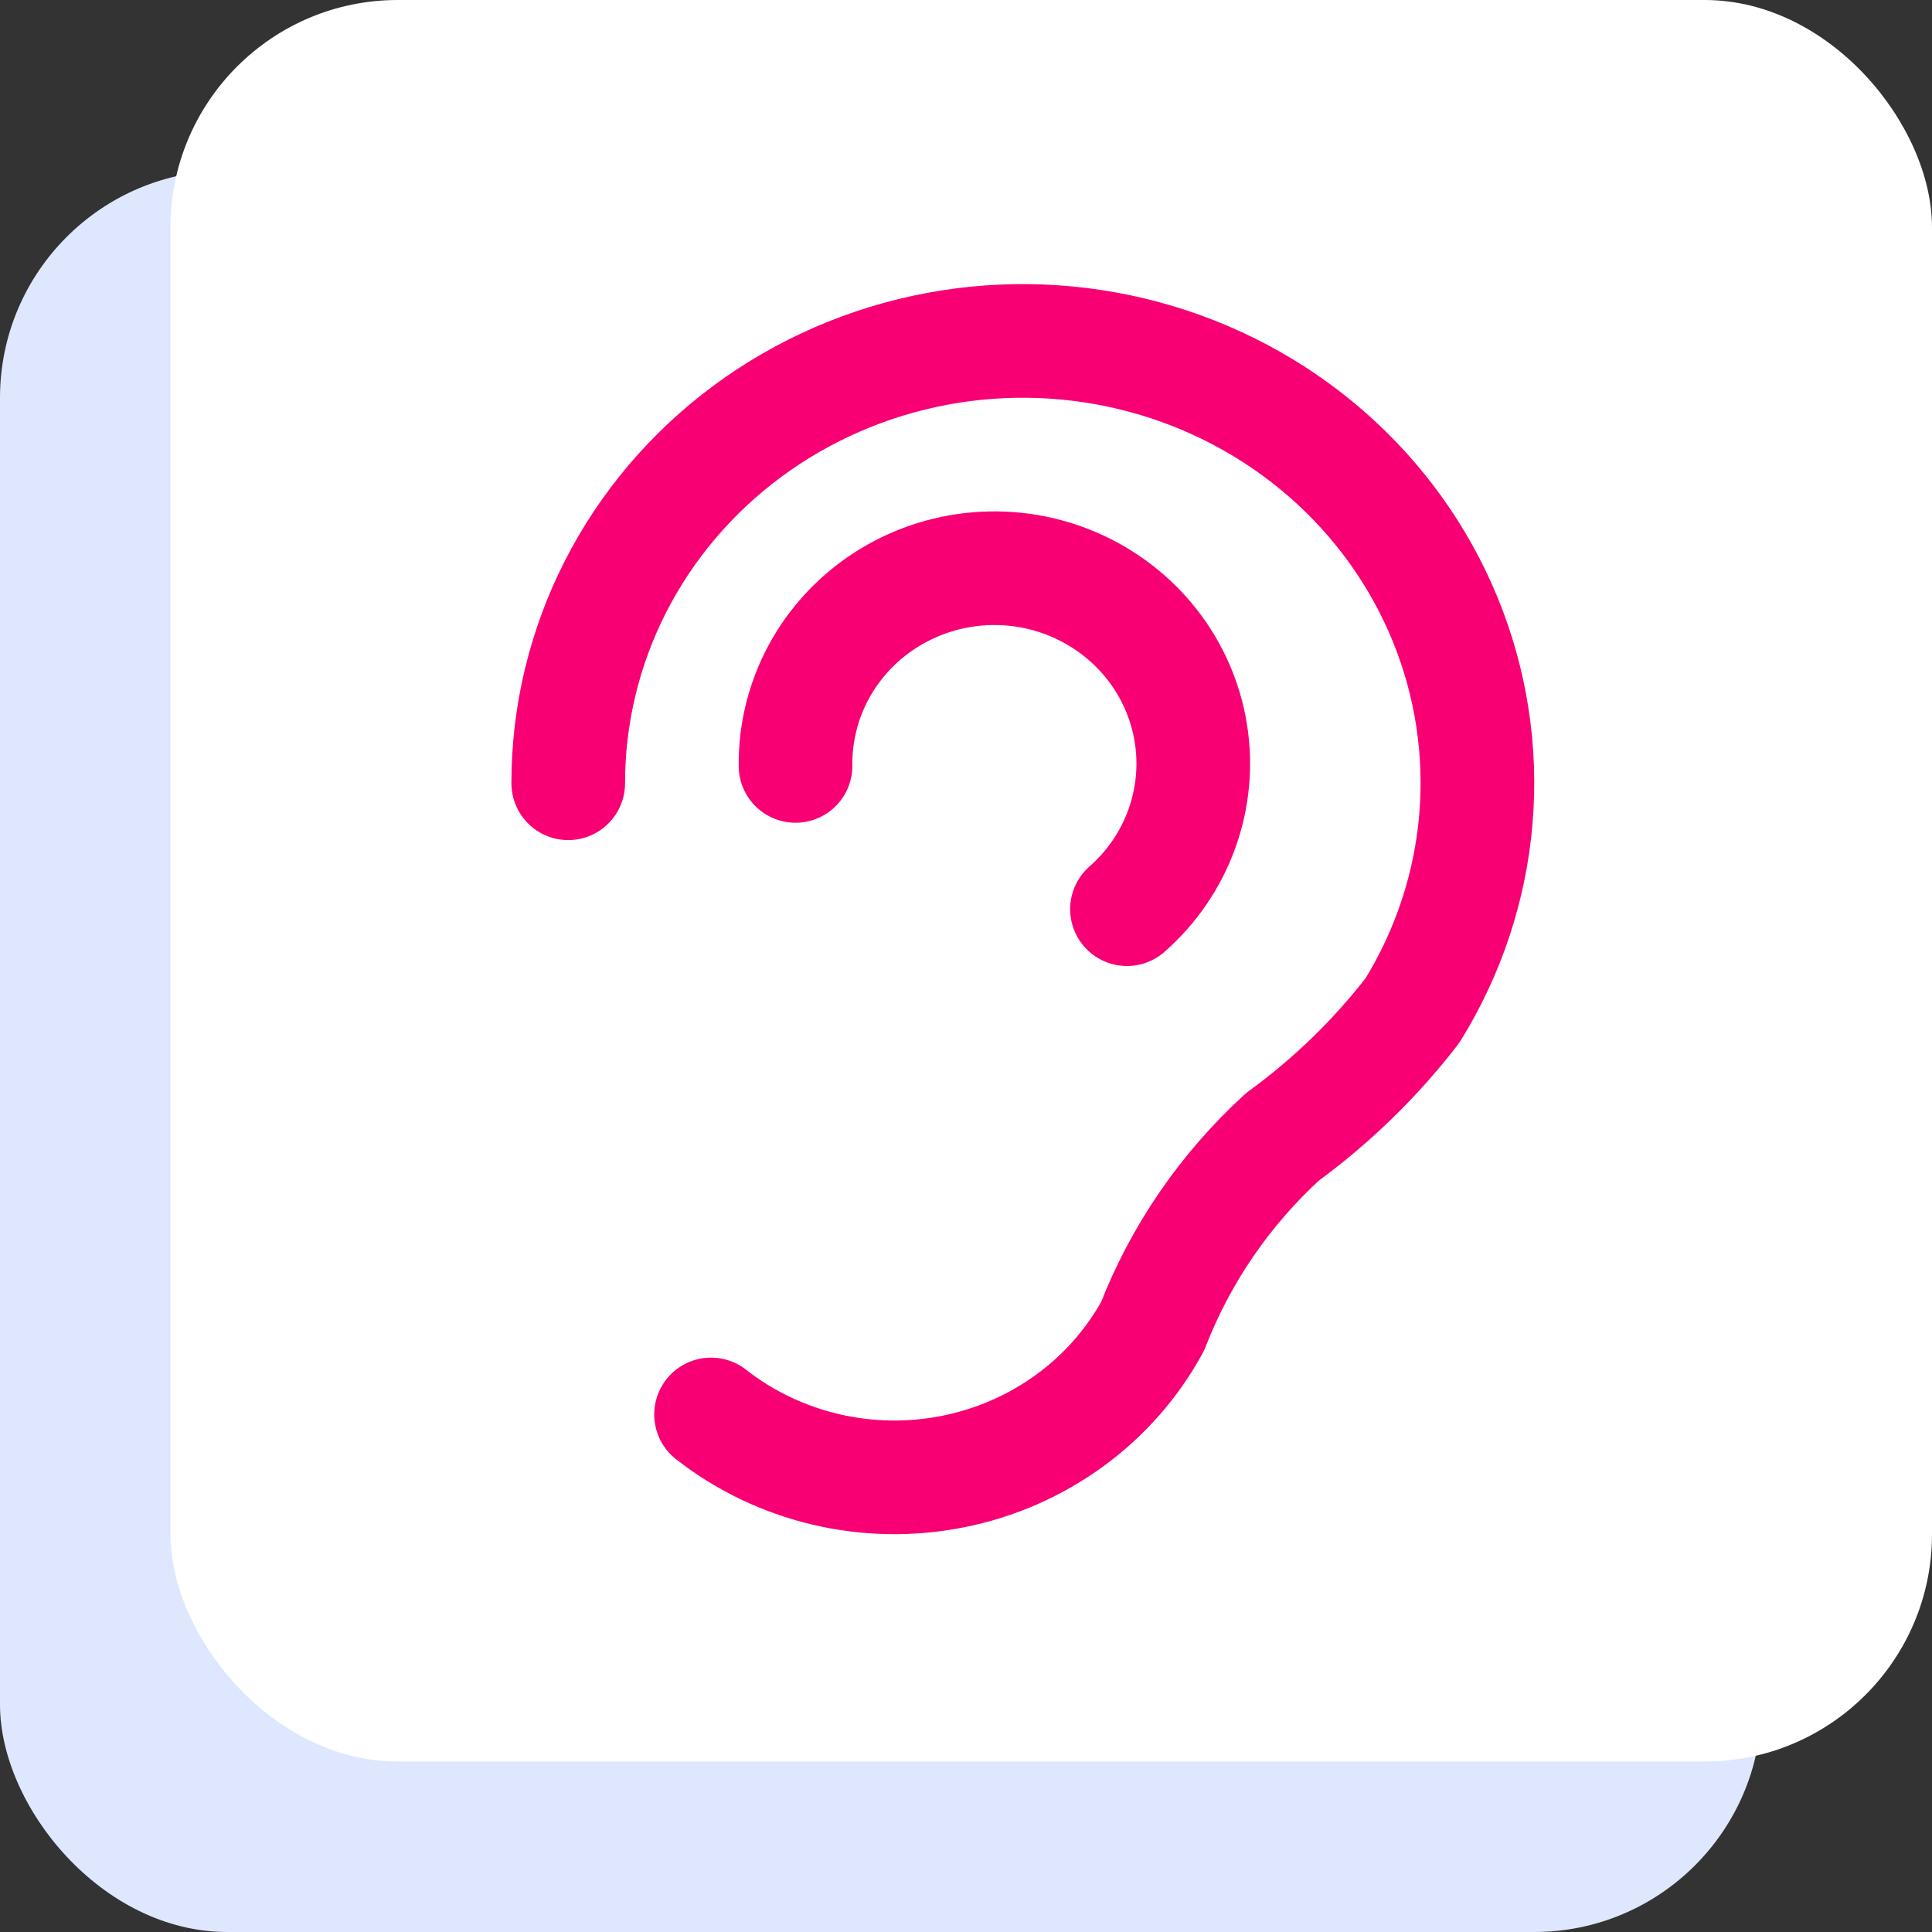 <svg fill="none" height="34" viewBox="0 0 34 34" width="34" xmlns="http://www.w3.org/2000/svg" xmlns:xlink="http://www.w3.org/1999/xlink"><rect x="0" y="0" width="34" height="34" fill="#333333" stroke="none"/><clipPath id="a"><path d="m4 0h30v30h-30z"/></clipPath><rect fill="#dfe7ff" height="31" rx="4" width="31" y="3"/><rect fill="#fff" height="31" rx="4" width="31" x="3"/><g clip-path="url(#a)" stroke="#f80074" stroke-linecap="round" stroke-linejoin="round" stroke-width="2"><path d="m10 13.784c-.001-1.199.283-2.382.83-3.457.547-1.074 1.342-2.011 2.324-2.738.981-.726 2.122-1.222 3.333-1.449 1.211-.227 2.46-.178 3.648.142 1.189.32 2.285.903 3.204 1.703.918.8 1.634 1.796 2.091 2.909.457 1.113.643 2.315.544 3.51s-.482 2.352-1.117 3.379c-.65.842-1.419 1.59-2.286 2.222-1.013.927-1.795 2.067-2.286 3.333-.355.652-.853 1.219-1.46 1.661-.607.442-1.306.749-2.049.897-.743.149-1.51.136-2.247-.038s-1.425-.503-2.016-.966"/><path d="m14 13.479c-.007-.575.133-1.143.407-1.651s.674-.941 1.162-1.258c.488-.317 1.05-.509 1.634-.558.584-.049 1.17.047 1.706.279.536.232 1.004.592 1.362 1.047.358.455.593.992.685 1.56.092.568.037 1.15-.159 1.692-.196.542-.528 1.027-.964 1.41"/></g></svg>